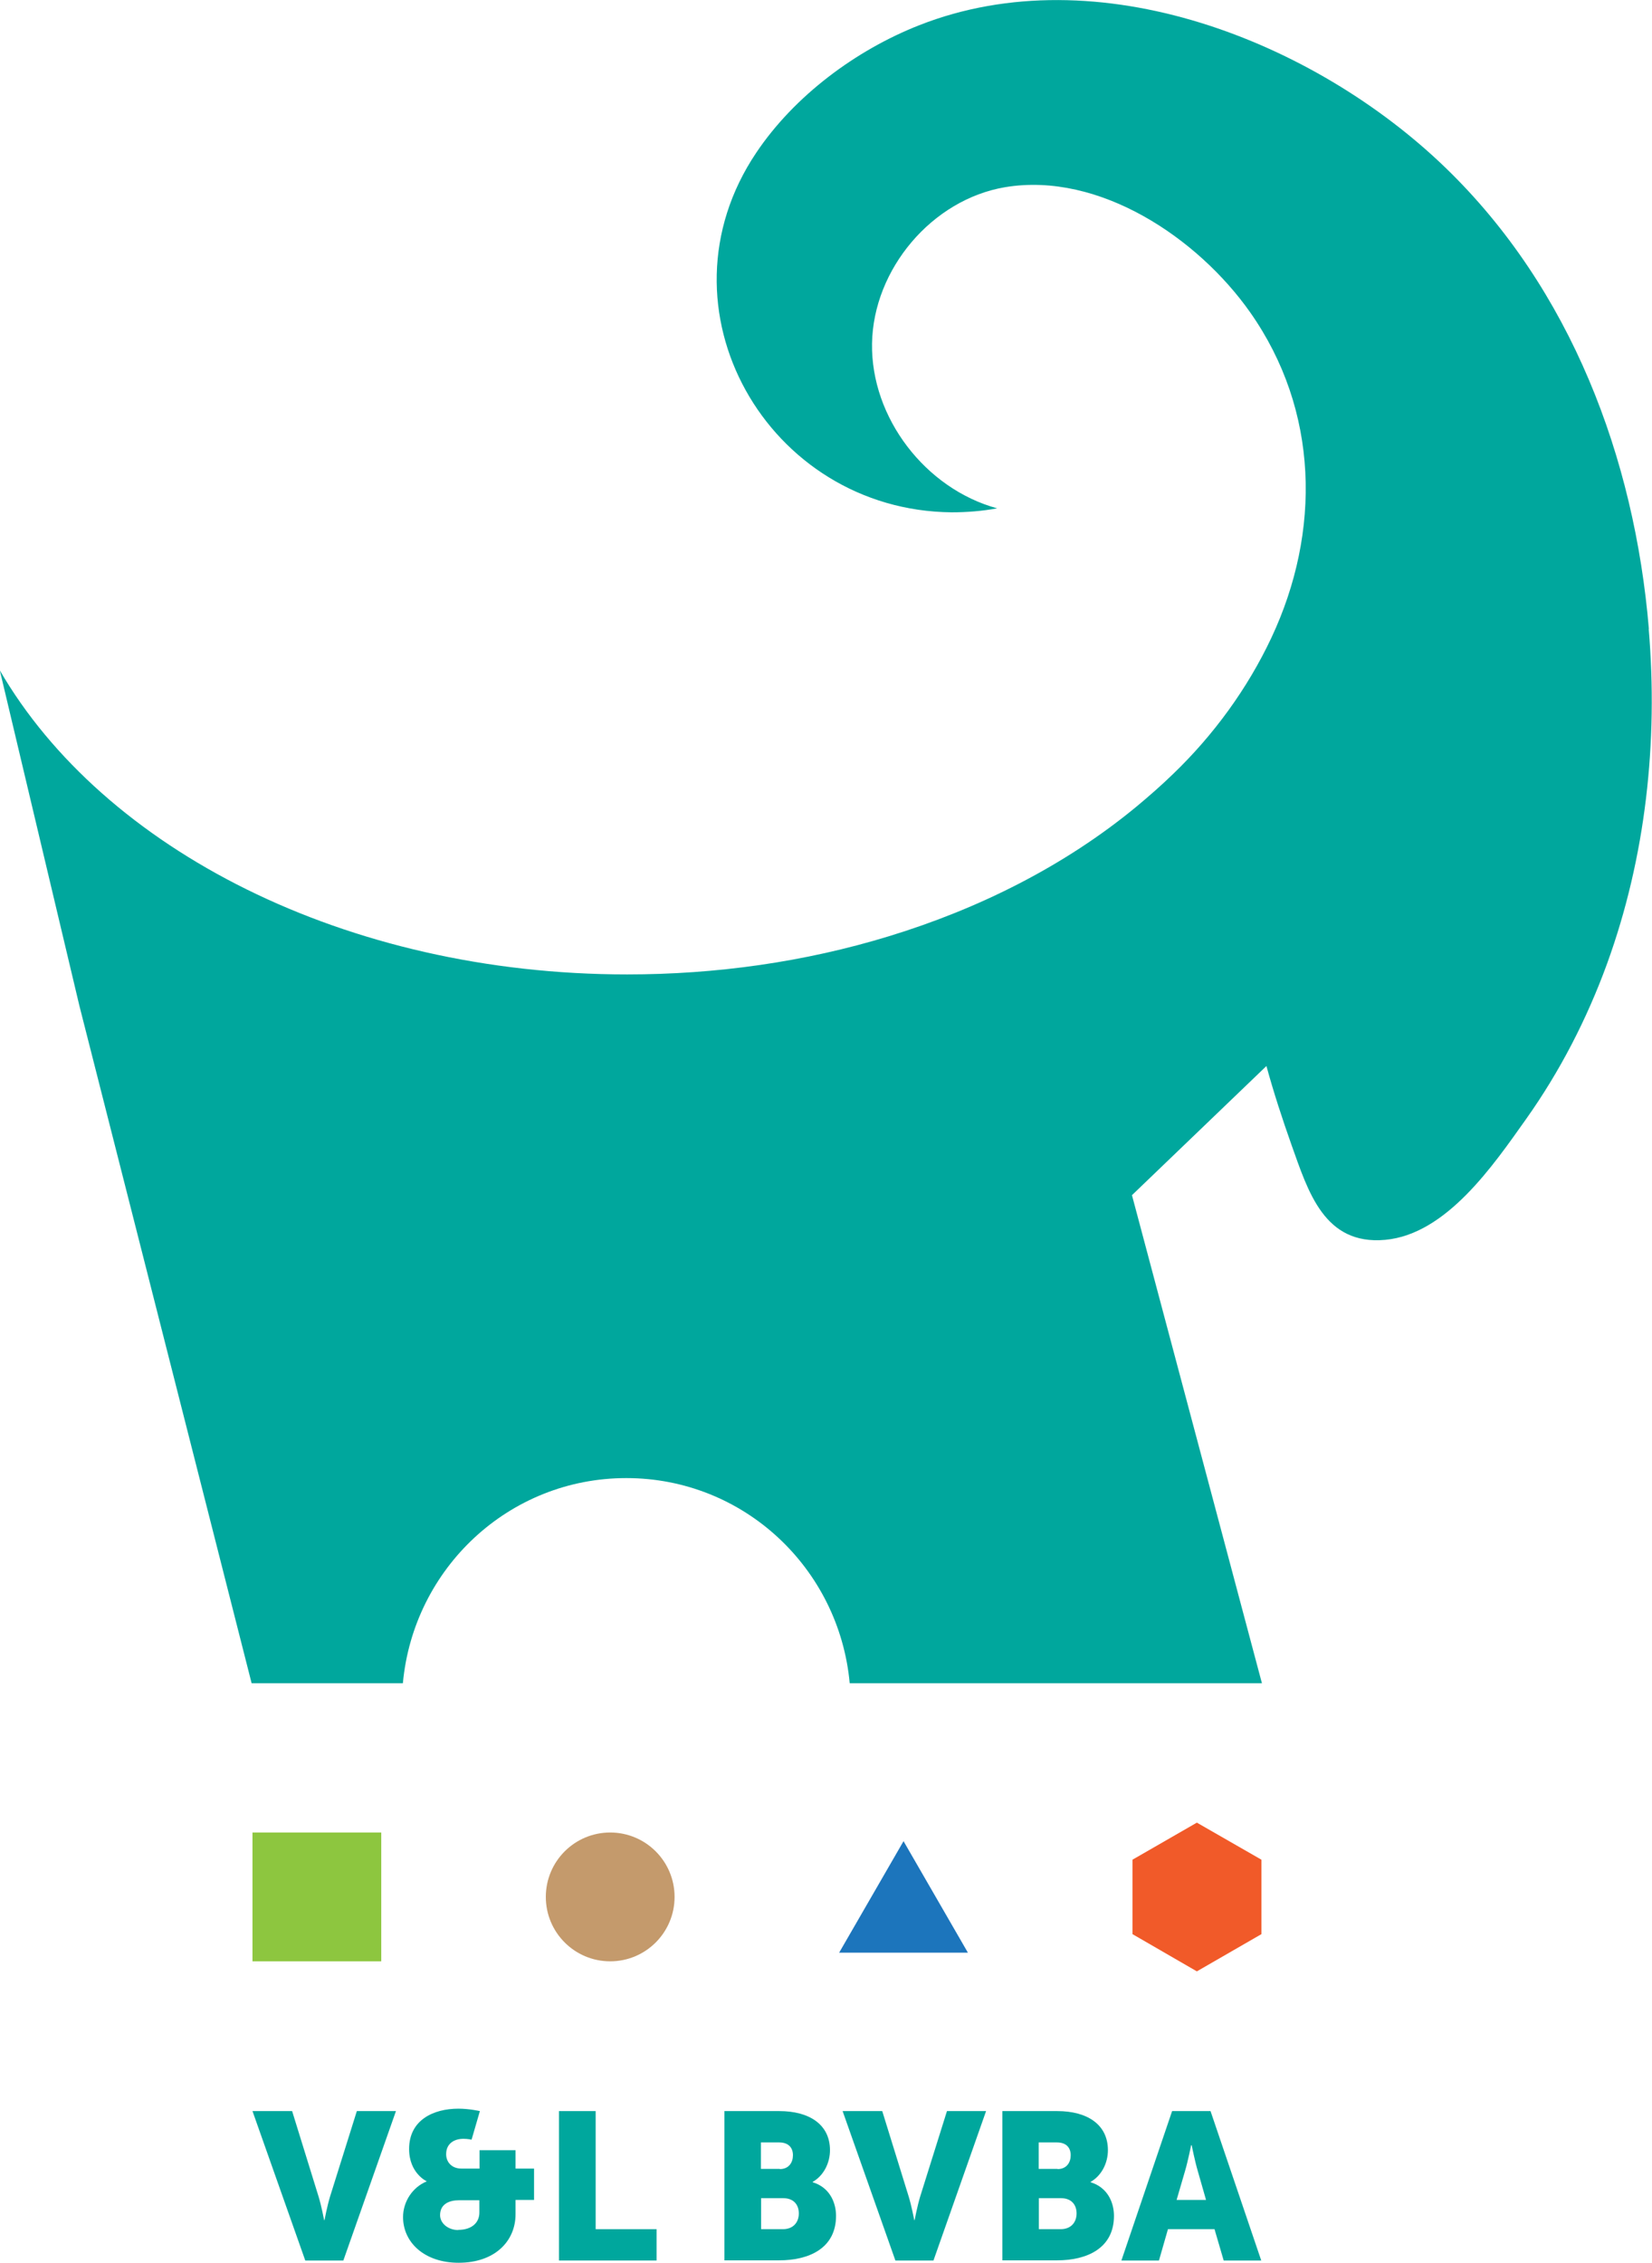 <?xml version="1.0" encoding="UTF-8"?> <svg xmlns="http://www.w3.org/2000/svg" id="Layer_2" viewBox="0 0 95.46 130.71"><defs><style> .cls-1 { fill: #8dc63f; } .cls-2 { fill: #c49a6c; } .cls-3 { fill: #f15a29; } .cls-4 { fill: #00a79d; } .cls-5 { fill: #1c75bc; } </style></defs><g id="Layer_1-2" data-name="Layer_1"><g><g><rect class="cls-1" x="14.59" y="105.84" width="7.44" height="7.44"></rect><circle class="cls-2" cx="35.26" cy="109.56" r="3.72"></circle><polygon class="cls-5" points="52.21 106.34 55.93 112.78 48.49 112.78 52.21 106.34"></polygon><polygon class="cls-3" points="69.16 105.27 72.89 107.41 72.89 111.71 69.16 113.86 65.44 111.71 65.44 107.41 69.16 105.27"></polygon></g><g><path class="cls-4" d="M14.59,121.93h2.29l1.52,4.91c.17.54.33,1.39.33,1.39h.02s.16-.84.33-1.39l1.54-4.91h2.26l-3.04,8.63h-2.2l-3.05-8.63Z"></path><path class="cls-4" d="M24.65,126v-.02s-1.01-.46-1.01-1.86c0-1.68,1.41-2.33,2.85-2.33.63,0,1.24.14,1.24.14l-.48,1.65s-.22-.05-.47-.05c-.54,0-1,.28-1,.89,0,.43.3.83.88.83h1.05v-1.06h2.08v1.06h1.07v1.81h-1.07v.83c0,1.54-1.18,2.8-3.29,2.8-1.97,0-3.21-1.17-3.21-2.64,0-.89.55-1.73,1.37-2.06ZM26.48,128.79c.8,0,1.22-.43,1.22-1v-.71h-1.18c-.55,0-1.09.21-1.09.86,0,.47.46.86,1.05.86Z"></path><path class="cls-4" d="M32.31,121.93h2.11v6.82h3.52v1.81h-5.64v-8.63Z"></path><path class="cls-4" d="M41.86,121.93h3.17c1.73,0,2.93.77,2.93,2.26,0,.72-.35,1.46-1,1.83v.02c.99.3,1.35,1.18,1.35,1.94,0,1.88-1.57,2.57-3.28,2.57h-3.17v-8.63ZM45.06,125.28c.53,0,.76-.39.76-.8s-.23-.74-.8-.74h-1.05v1.53h1.09ZM45.24,128.75c.62,0,.92-.42.92-.91s-.29-.88-.9-.88h-1.28v1.79h1.27Z"></path><path class="cls-4" d="M48.69,121.93h2.29l1.52,4.91c.17.54.33,1.39.33,1.39h.02s.16-.84.33-1.39l1.54-4.91h2.26l-3.04,8.63h-2.2l-3.05-8.63Z"></path><path class="cls-4" d="M57.92,121.93h3.17c1.73,0,2.93.77,2.93,2.26,0,.72-.35,1.46-1,1.83v.02c.99.3,1.35,1.18,1.35,1.94,0,1.88-1.57,2.57-3.28,2.57h-3.17v-8.63ZM61.11,125.28c.53,0,.76-.39.76-.8s-.23-.74-.8-.74h-1.05v1.53h1.09ZM61.29,128.75c.62,0,.92-.42.92-.91s-.29-.88-.9-.88h-1.28v1.79h1.27Z"></path><path class="cls-4" d="M70.18,128.75h-2.69l-.52,1.81h-2.17l2.93-8.63h2.22l2.93,8.63h-2.17l-.53-1.81ZM68.83,123.9s-.19.94-.35,1.48l-.49,1.68h1.7l-.48-1.68c-.16-.54-.35-1.48-.35-1.48h-.02Z"></path></g><path class="cls-4" d="M95.28,36.33c-.83-9.88-4.5-19.63-11.74-26.63-7.58-7.33-20.12-12.3-30.43-8.24-3.66,1.44-7.21,4.08-9.41,7.36-6.05,9,.66,20.67,11.29,20.77.88,0,1.76-.07,2.63-.23-4.14-1.13-7.3-5.23-7.23-9.52.07-4.29,3.46-8.32,7.7-9.03,5.44-.9,11.14,2.95,14.15,7.23,3.98,5.66,4.11,12.67,1.22,18.81-1.38,2.93-3.34,5.61-5.67,7.85-.68.66-1.39,1.28-2.11,1.88-4.18,3.45-9.13,5.91-14.3,7.49-4.9,1.5-10.02,2.21-15.14,2.21-16.28,0-30.26-7.24-36.25-17.56l4.6,19.38,9.95,39.12h8.74c.61-6.63,6.12-11.85,12.91-11.85s12.3,5.21,12.91,11.85h23.82l-7.51-28.19,7.77-7.46c.42,1.54.92,3.06,1.45,4.56.96,2.68,1.88,5.8,5.41,5.48,3.54-.32,6.25-4.31,8.14-6.97,1.96-2.76,3.52-5.79,4.68-8.97,2.24-6.16,2.96-12.83,2.41-19.34"></path></g></g></svg> 